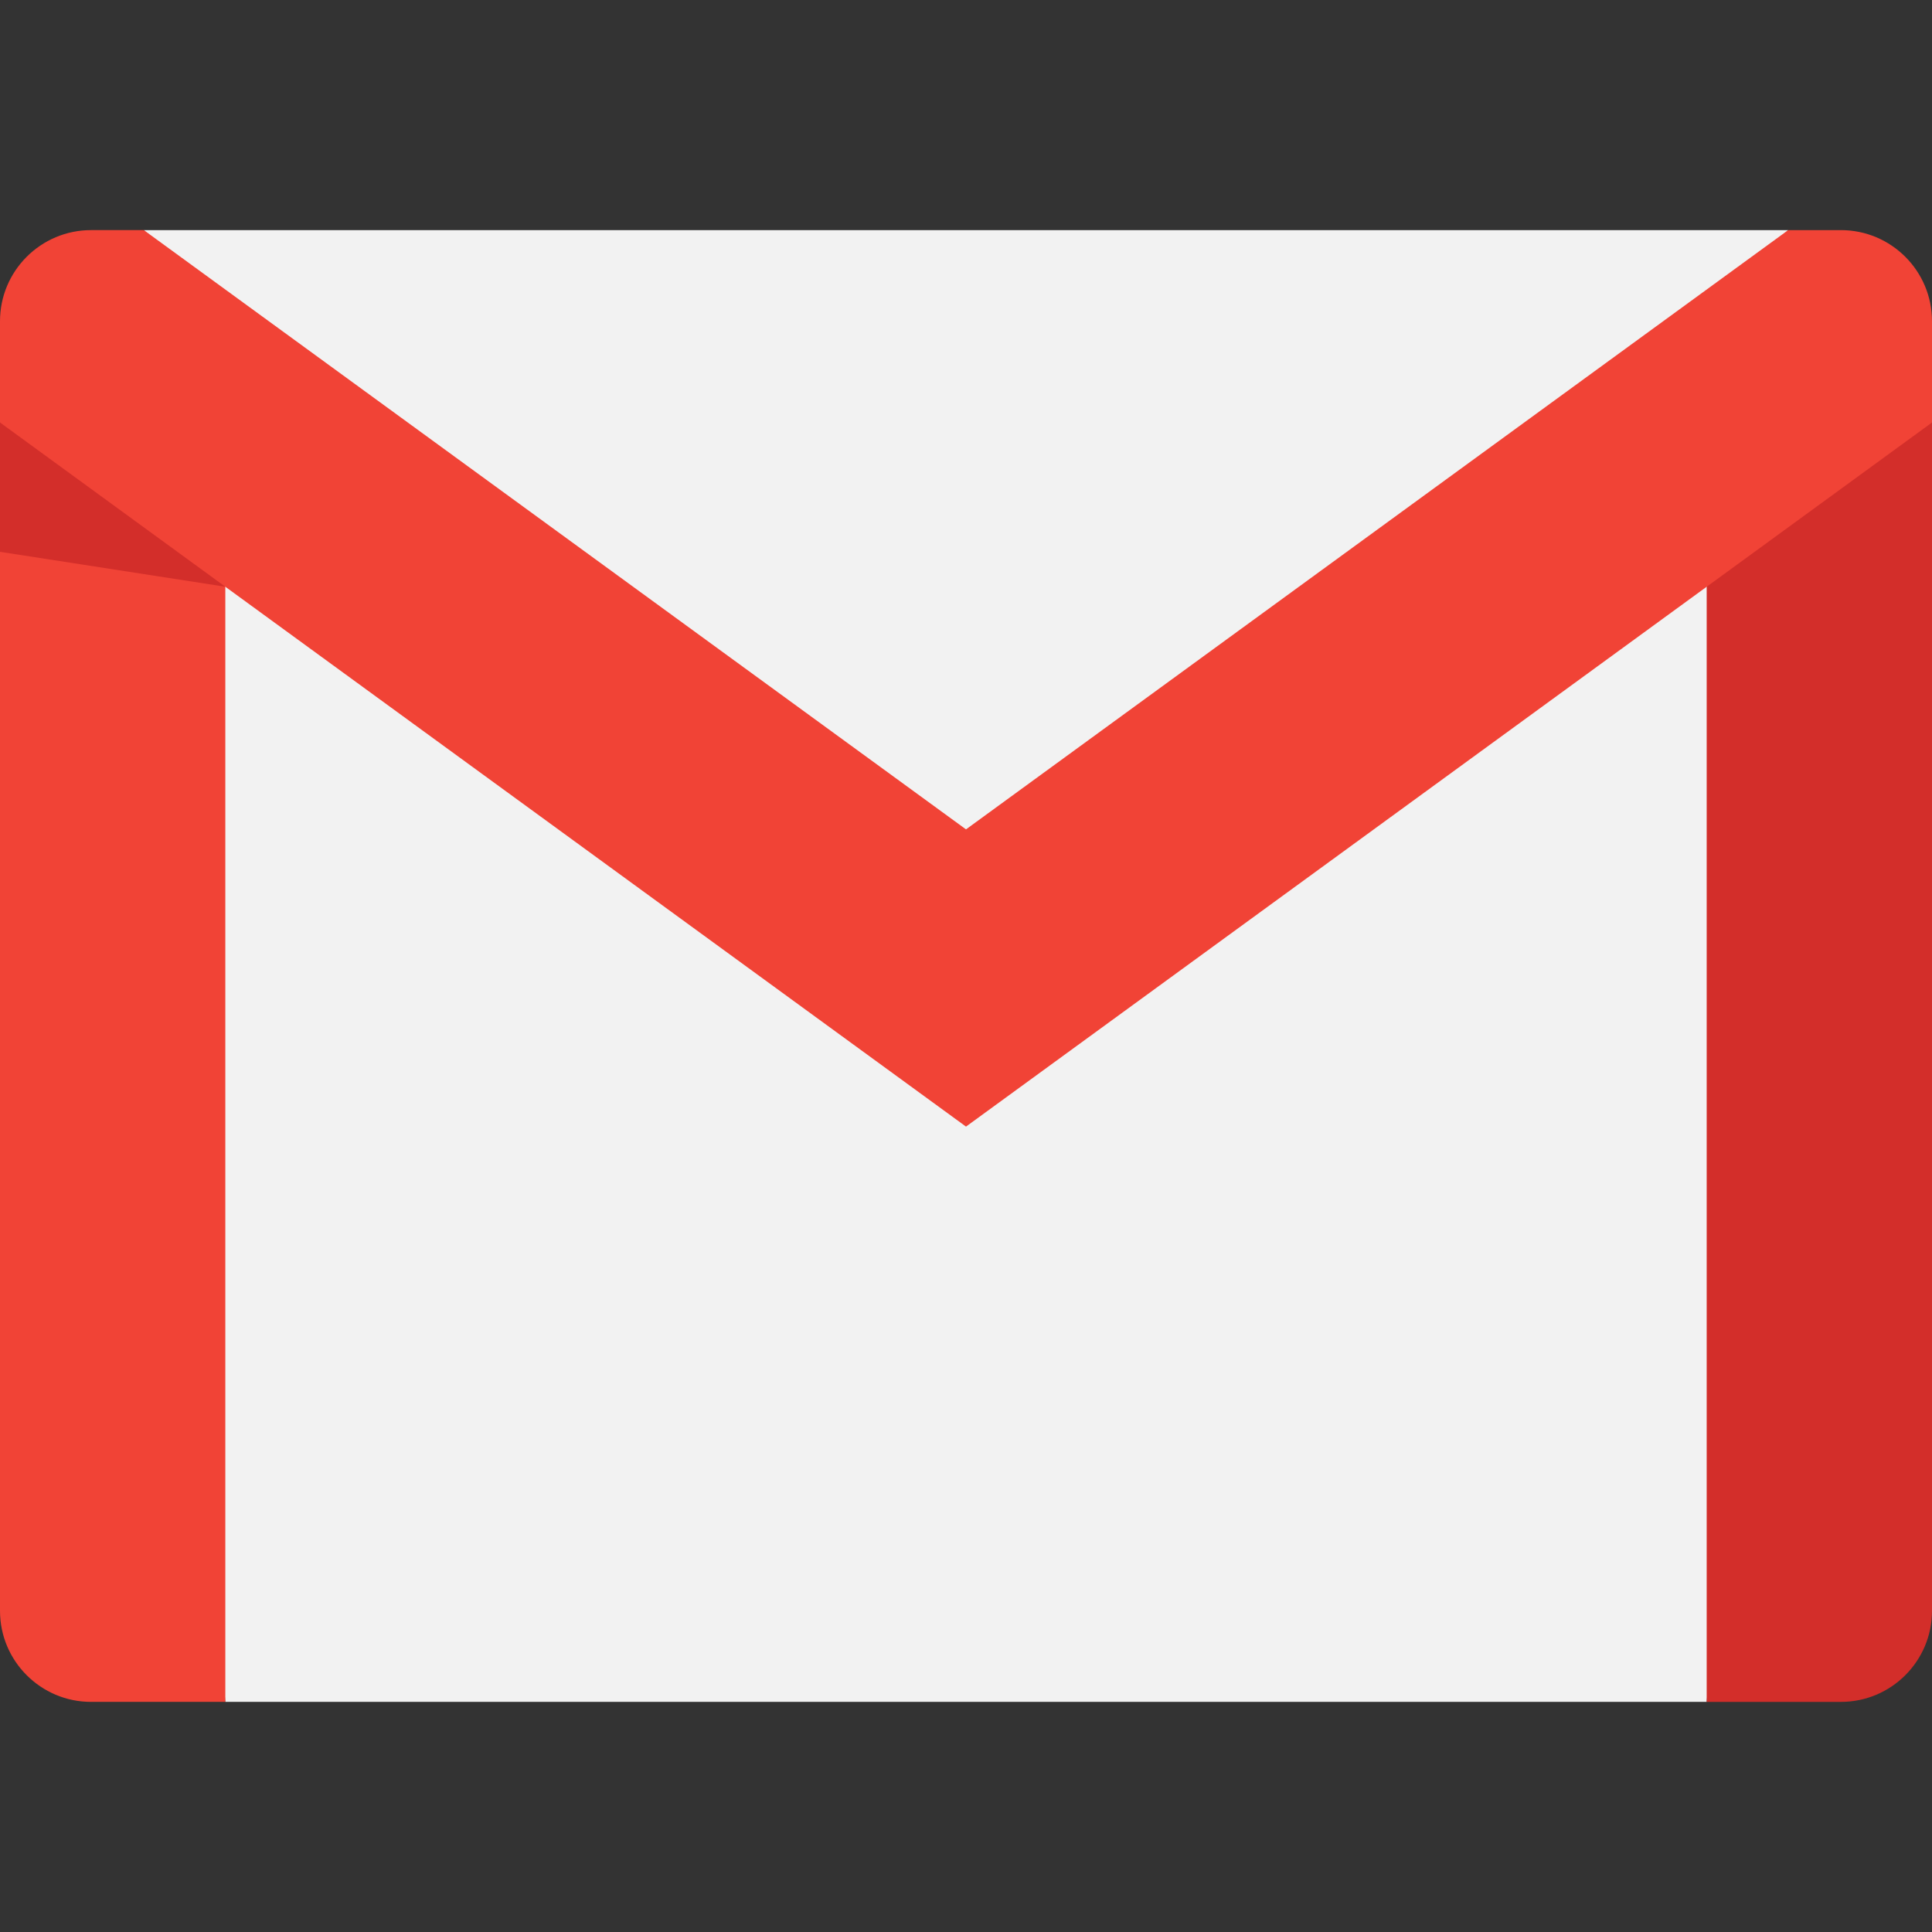 <?xml version="1.0" encoding="iso-8859-1"?>
<!-- Generator: Adobe Illustrator 19.0.0, SVG Export Plug-In . SVG Version: 6.00 Build 0)  -->
<svg version="1.1" id="Layer_1" xmlns="http://www.w3.org/2000/svg" xmlns:xlink="http://www.w3.org/1999/xlink" x="0px" y="0px"
	 viewBox="0 0 512 512" style="enable-background:new 0 0 512 512;" xml:space="preserve">
<rect x="0" y="0" width="512" height="512" fill="#333333" stroke="none"/>
<g>
	<polygon style="fill:#F2F2F2;" points="484.973,122.808 452.288,451.017 59.712,451.017 33.379,129.16 256,253.802 	"/>
	<polygon style="fill:#F2F2F2;" points="473.886,60.983 256,265.659 38.114,60.983 256,60.983 	"/>
</g>
<path style="fill:#F14336;" d="M59.712,155.493v295.524H24.139C10.812,451.017,0,440.206,0,426.878V111.967l39,1.063L59.712,155.493
	z"/>
<path style="fill:#D32E2A;" d="M512,111.967v314.912c0,13.327-10.812,24.139-24.152,24.139h-35.56V155.493l19.692-46.525
	L512,111.967z"/>
<path style="fill:#F14336;" d="M512,85.122v26.845l-59.712,43.526L256,298.561L59.712,155.493L0,111.967V85.122
	c0-13.327,10.812-24.139,24.139-24.139h13.975L256,219.792L473.886,60.983h13.962C501.188,60.983,512,71.794,512,85.122z"/>
<polygon style="fill:#D32E2A;" points="59.712,155.493 0,146.235 0,111.967 "/>
</svg>
